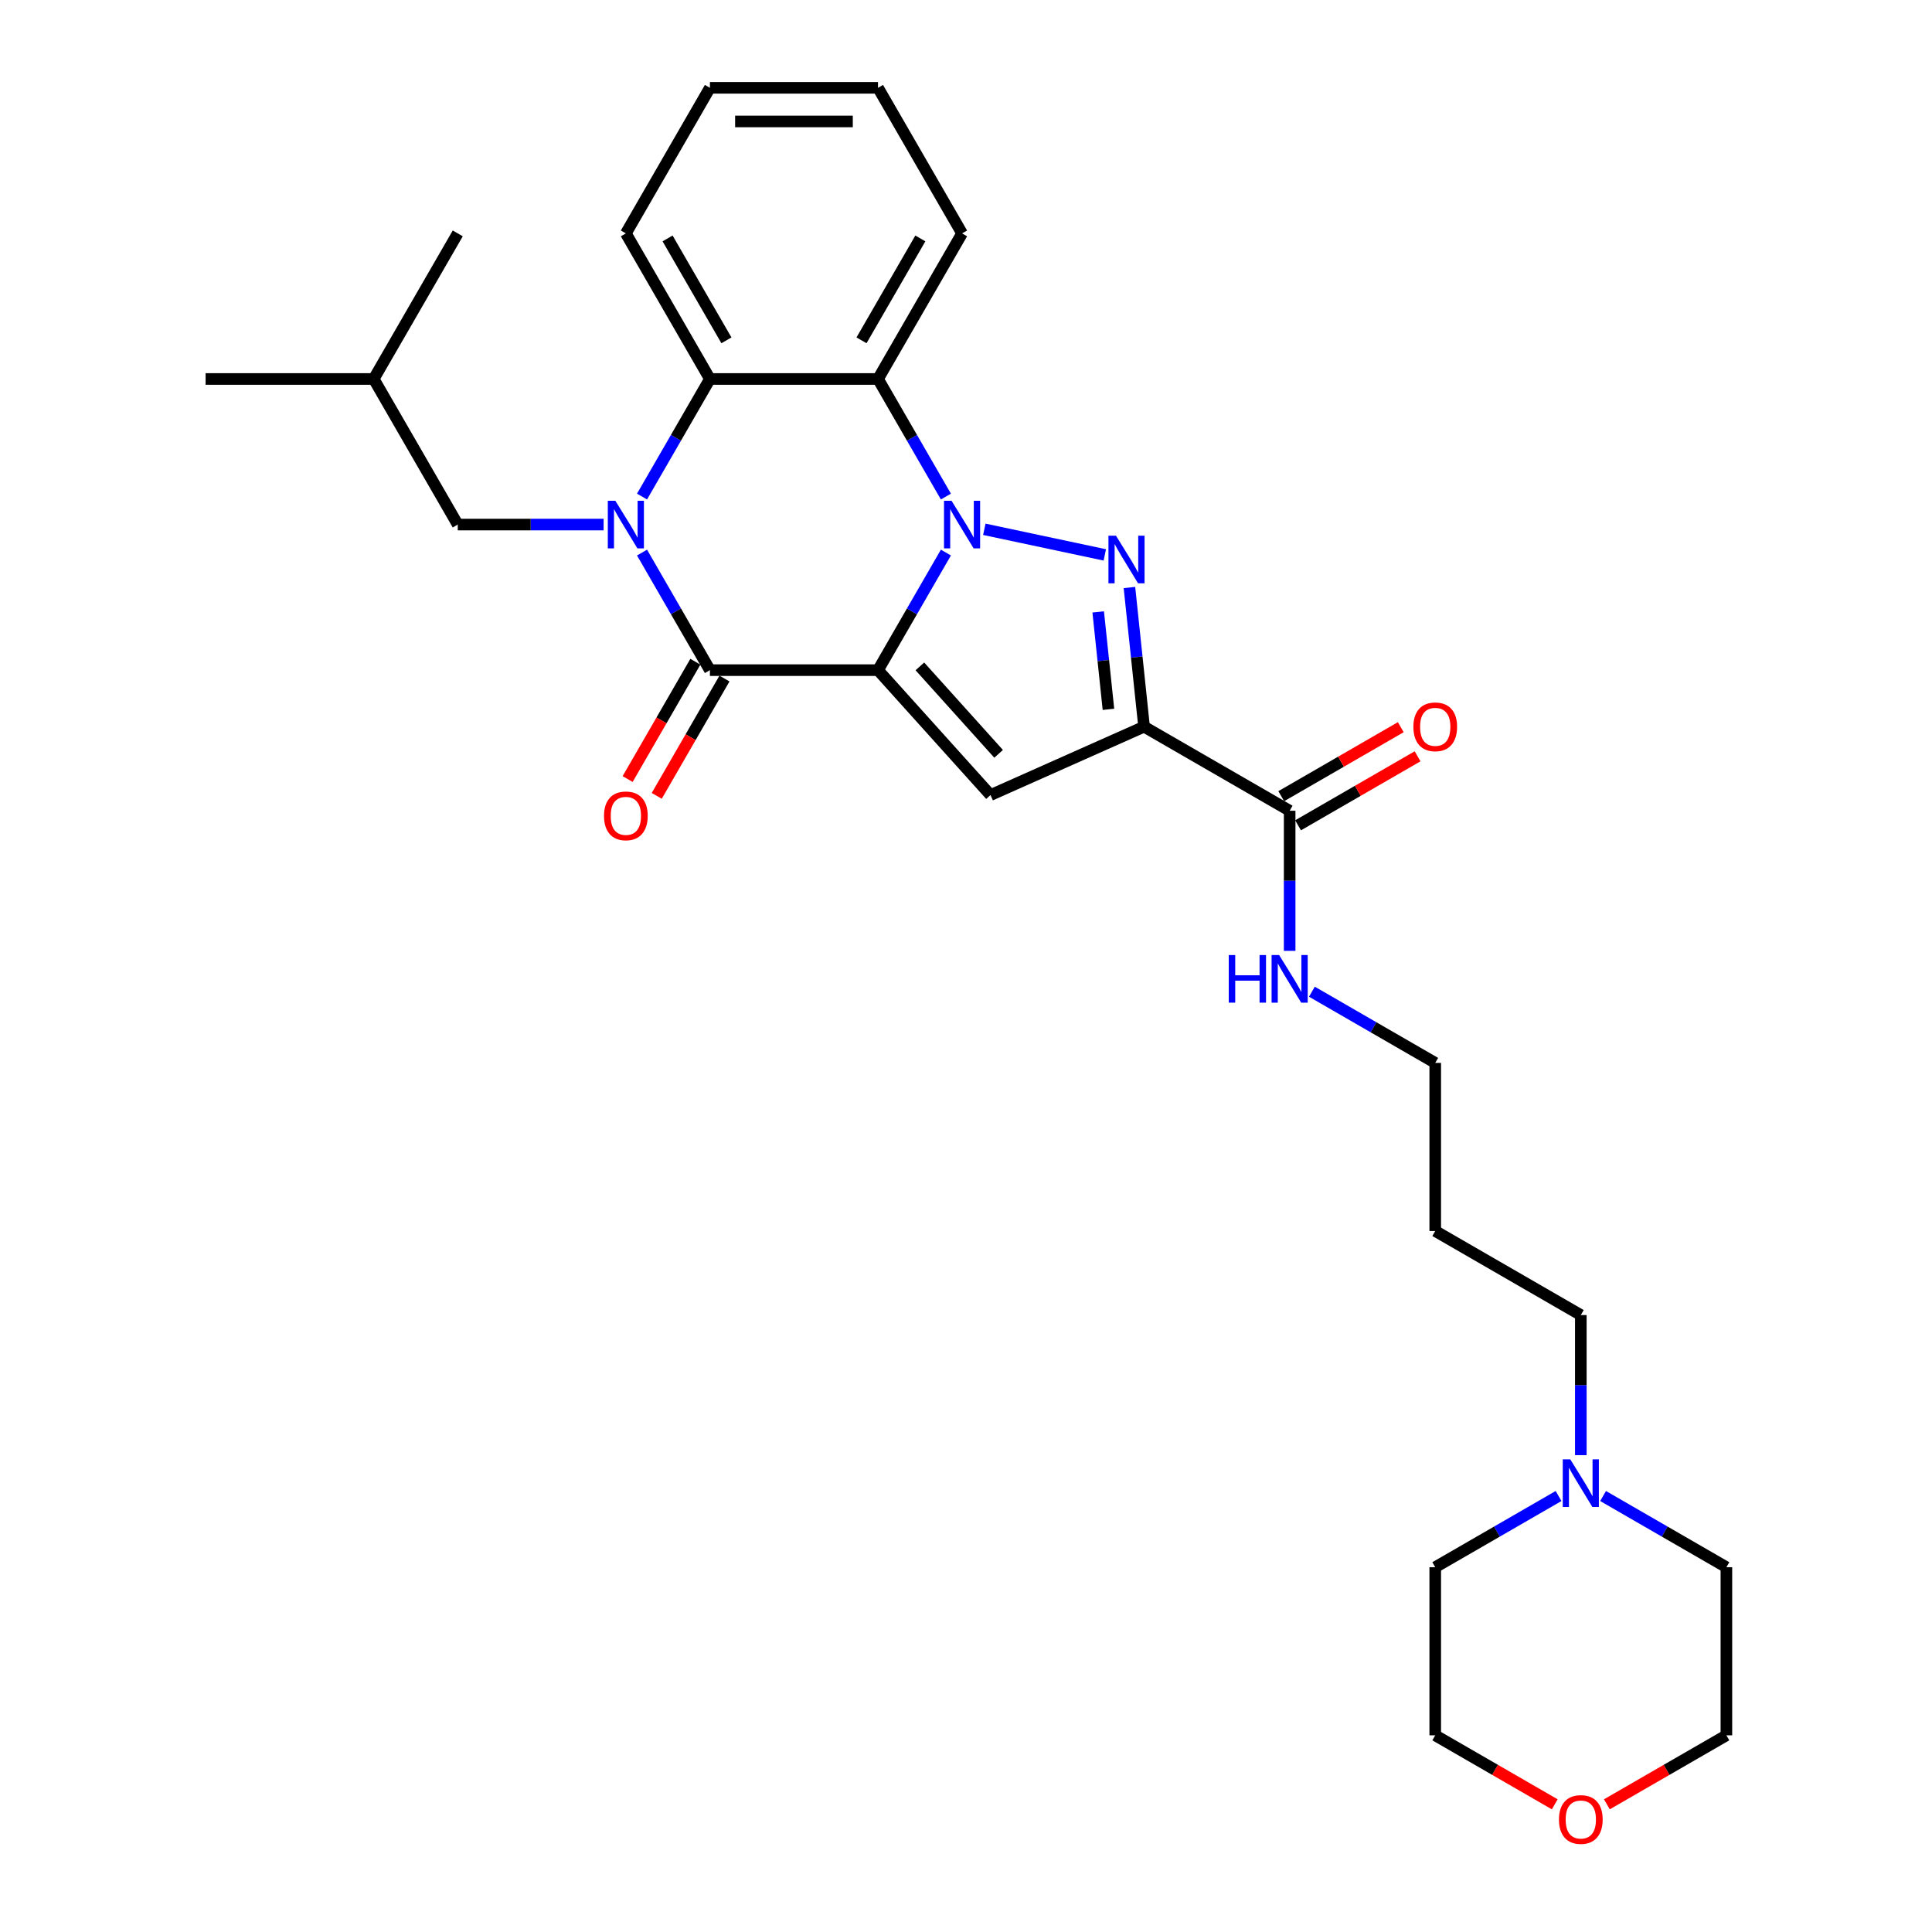 <?xml version='1.0' encoding='iso-8859-1'?>
<svg version='1.1' baseProfile='full'
              xmlns='http://www.w3.org/2000/svg'
                      xmlns:rdkit='http://www.rdkit.org/xml'
                      xmlns:xlink='http://www.w3.org/1999/xlink'
                  xml:space='preserve'
width='1000px' height='1000px' viewBox='0 0 1000 1000'>
<!-- END OF HEADER -->
<rect style='opacity:1.0;fill:#FFFFFF;stroke:none' width='1000' height='1000' x='0' y='0'> </rect>
<path class='bond-0' d='M 454.46,346.866 L 472.028,316.438' style='fill:none;fill-rule:evenodd;stroke:#000000;stroke-width:6px;stroke-linecap:butt;stroke-linejoin:miter;stroke-opacity:1' />
<path class='bond-0' d='M 472.028,316.438 L 489.596,286.009' style='fill:none;fill-rule:evenodd;stroke:#0000FF;stroke-width:6px;stroke-linecap:butt;stroke-linejoin:miter;stroke-opacity:1' />
<path class='bond-3' d='M 454.46,346.866 L 367.45,346.866' style='fill:none;fill-rule:evenodd;stroke:#000000;stroke-width:6px;stroke-linecap:butt;stroke-linejoin:miter;stroke-opacity:1' />
<path class='bond-5' d='M 454.46,346.866 L 512.681,411.527' style='fill:none;fill-rule:evenodd;stroke:#000000;stroke-width:6px;stroke-linecap:butt;stroke-linejoin:miter;stroke-opacity:1' />
<path class='bond-5' d='M 476.125,344.921 L 516.88,390.184' style='fill:none;fill-rule:evenodd;stroke:#000000;stroke-width:6px;stroke-linecap:butt;stroke-linejoin:miter;stroke-opacity:1' />
<path class='bond-1' d='M 509.485,273.962 L 571.848,287.218' style='fill:none;fill-rule:evenodd;stroke:#0000FF;stroke-width:6px;stroke-linecap:butt;stroke-linejoin:miter;stroke-opacity:1' />
<path class='bond-6' d='M 489.596,257.017 L 472.028,226.589' style='fill:none;fill-rule:evenodd;stroke:#0000FF;stroke-width:6px;stroke-linecap:butt;stroke-linejoin:miter;stroke-opacity:1' />
<path class='bond-6' d='M 472.028,226.589 L 454.46,196.16' style='fill:none;fill-rule:evenodd;stroke:#000000;stroke-width:6px;stroke-linecap:butt;stroke-linejoin:miter;stroke-opacity:1' />
<path class='bond-29' d='M 584.597,304.1 L 588.383,340.118' style='fill:none;fill-rule:evenodd;stroke:#0000FF;stroke-width:6px;stroke-linecap:butt;stroke-linejoin:miter;stroke-opacity:1' />
<path class='bond-29' d='M 588.383,340.118 L 592.169,376.137' style='fill:none;fill-rule:evenodd;stroke:#000000;stroke-width:6px;stroke-linecap:butt;stroke-linejoin:miter;stroke-opacity:1' />
<path class='bond-29' d='M 568.426,316.724 L 571.076,341.937' style='fill:none;fill-rule:evenodd;stroke:#0000FF;stroke-width:6px;stroke-linecap:butt;stroke-linejoin:miter;stroke-opacity:1' />
<path class='bond-29' d='M 571.076,341.937 L 573.726,367.151' style='fill:none;fill-rule:evenodd;stroke:#000000;stroke-width:6px;stroke-linecap:butt;stroke-linejoin:miter;stroke-opacity:1' />
<path class='bond-2' d='M 332.314,286.009 L 349.882,316.438' style='fill:none;fill-rule:evenodd;stroke:#0000FF;stroke-width:6px;stroke-linecap:butt;stroke-linejoin:miter;stroke-opacity:1' />
<path class='bond-2' d='M 349.882,316.438 L 367.45,346.866' style='fill:none;fill-rule:evenodd;stroke:#000000;stroke-width:6px;stroke-linecap:butt;stroke-linejoin:miter;stroke-opacity:1' />
<path class='bond-7' d='M 332.314,257.017 L 349.882,226.589' style='fill:none;fill-rule:evenodd;stroke:#0000FF;stroke-width:6px;stroke-linecap:butt;stroke-linejoin:miter;stroke-opacity:1' />
<path class='bond-7' d='M 349.882,226.589 L 367.45,196.16' style='fill:none;fill-rule:evenodd;stroke:#000000;stroke-width:6px;stroke-linecap:butt;stroke-linejoin:miter;stroke-opacity:1' />
<path class='bond-9' d='M 312.425,271.513 L 274.68,271.513' style='fill:none;fill-rule:evenodd;stroke:#0000FF;stroke-width:6px;stroke-linecap:butt;stroke-linejoin:miter;stroke-opacity:1' />
<path class='bond-9' d='M 274.68,271.513 L 236.935,271.513' style='fill:none;fill-rule:evenodd;stroke:#000000;stroke-width:6px;stroke-linecap:butt;stroke-linejoin:miter;stroke-opacity:1' />
<path class='bond-10' d='M 359.915,342.516 L 342.387,372.875' style='fill:none;fill-rule:evenodd;stroke:#000000;stroke-width:6px;stroke-linecap:butt;stroke-linejoin:miter;stroke-opacity:1' />
<path class='bond-10' d='M 342.387,372.875 L 324.859,403.234' style='fill:none;fill-rule:evenodd;stroke:#FF0000;stroke-width:6px;stroke-linecap:butt;stroke-linejoin:miter;stroke-opacity:1' />
<path class='bond-10' d='M 374.985,351.217 L 357.457,381.576' style='fill:none;fill-rule:evenodd;stroke:#000000;stroke-width:6px;stroke-linecap:butt;stroke-linejoin:miter;stroke-opacity:1' />
<path class='bond-10' d='M 357.457,381.576 L 339.93,411.935' style='fill:none;fill-rule:evenodd;stroke:#FF0000;stroke-width:6px;stroke-linecap:butt;stroke-linejoin:miter;stroke-opacity:1' />
<path class='bond-4' d='M 592.169,376.137 L 512.681,411.527' style='fill:none;fill-rule:evenodd;stroke:#000000;stroke-width:6px;stroke-linecap:butt;stroke-linejoin:miter;stroke-opacity:1' />
<path class='bond-8' d='M 592.169,376.137 L 667.522,419.642' style='fill:none;fill-rule:evenodd;stroke:#000000;stroke-width:6px;stroke-linecap:butt;stroke-linejoin:miter;stroke-opacity:1' />
<path class='bond-15' d='M 454.46,196.16 L 497.965,120.807' style='fill:none;fill-rule:evenodd;stroke:#000000;stroke-width:6px;stroke-linecap:butt;stroke-linejoin:miter;stroke-opacity:1' />
<path class='bond-15' d='M 445.915,176.156 L 476.369,123.409' style='fill:none;fill-rule:evenodd;stroke:#000000;stroke-width:6px;stroke-linecap:butt;stroke-linejoin:miter;stroke-opacity:1' />
<path class='bond-30' d='M 454.46,196.16 L 367.45,196.16' style='fill:none;fill-rule:evenodd;stroke:#000000;stroke-width:6px;stroke-linecap:butt;stroke-linejoin:miter;stroke-opacity:1' />
<path class='bond-16' d='M 367.45,196.16 L 323.945,120.807' style='fill:none;fill-rule:evenodd;stroke:#000000;stroke-width:6px;stroke-linecap:butt;stroke-linejoin:miter;stroke-opacity:1' />
<path class='bond-16' d='M 375.995,176.156 L 345.541,123.409' style='fill:none;fill-rule:evenodd;stroke:#000000;stroke-width:6px;stroke-linecap:butt;stroke-linejoin:miter;stroke-opacity:1' />
<path class='bond-12' d='M 671.872,427.178 L 702.805,409.318' style='fill:none;fill-rule:evenodd;stroke:#000000;stroke-width:6px;stroke-linecap:butt;stroke-linejoin:miter;stroke-opacity:1' />
<path class='bond-12' d='M 702.805,409.318 L 733.738,391.459' style='fill:none;fill-rule:evenodd;stroke:#FF0000;stroke-width:6px;stroke-linecap:butt;stroke-linejoin:miter;stroke-opacity:1' />
<path class='bond-12' d='M 663.171,412.107 L 694.104,394.248' style='fill:none;fill-rule:evenodd;stroke:#000000;stroke-width:6px;stroke-linecap:butt;stroke-linejoin:miter;stroke-opacity:1' />
<path class='bond-12' d='M 694.104,394.248 L 725.037,376.388' style='fill:none;fill-rule:evenodd;stroke:#FF0000;stroke-width:6px;stroke-linecap:butt;stroke-linejoin:miter;stroke-opacity:1' />
<path class='bond-13' d='M 667.522,419.642 L 667.522,455.899' style='fill:none;fill-rule:evenodd;stroke:#000000;stroke-width:6px;stroke-linecap:butt;stroke-linejoin:miter;stroke-opacity:1' />
<path class='bond-13' d='M 667.522,455.899 L 667.522,492.156' style='fill:none;fill-rule:evenodd;stroke:#0000FF;stroke-width:6px;stroke-linecap:butt;stroke-linejoin:miter;stroke-opacity:1' />
<path class='bond-21' d='M 236.935,271.513 L 193.43,196.16' style='fill:none;fill-rule:evenodd;stroke:#000000;stroke-width:6px;stroke-linecap:butt;stroke-linejoin:miter;stroke-opacity:1' />
<path class='bond-11' d='M 818.227,753.187 L 818.227,716.93' style='fill:none;fill-rule:evenodd;stroke:#0000FF;stroke-width:6px;stroke-linecap:butt;stroke-linejoin:miter;stroke-opacity:1' />
<path class='bond-11' d='M 818.227,716.93 L 818.227,680.673' style='fill:none;fill-rule:evenodd;stroke:#000000;stroke-width:6px;stroke-linecap:butt;stroke-linejoin:miter;stroke-opacity:1' />
<path class='bond-19' d='M 829.748,774.334 L 861.664,792.761' style='fill:none;fill-rule:evenodd;stroke:#0000FF;stroke-width:6px;stroke-linecap:butt;stroke-linejoin:miter;stroke-opacity:1' />
<path class='bond-19' d='M 861.664,792.761 L 893.58,811.188' style='fill:none;fill-rule:evenodd;stroke:#000000;stroke-width:6px;stroke-linecap:butt;stroke-linejoin:miter;stroke-opacity:1' />
<path class='bond-20' d='M 806.707,774.334 L 774.791,792.761' style='fill:none;fill-rule:evenodd;stroke:#0000FF;stroke-width:6px;stroke-linecap:butt;stroke-linejoin:miter;stroke-opacity:1' />
<path class='bond-20' d='M 774.791,792.761 L 742.875,811.188' style='fill:none;fill-rule:evenodd;stroke:#000000;stroke-width:6px;stroke-linecap:butt;stroke-linejoin:miter;stroke-opacity:1' />
<path class='bond-22' d='M 679.042,513.304 L 710.958,531.73' style='fill:none;fill-rule:evenodd;stroke:#0000FF;stroke-width:6px;stroke-linecap:butt;stroke-linejoin:miter;stroke-opacity:1' />
<path class='bond-22' d='M 710.958,531.73 L 742.875,550.157' style='fill:none;fill-rule:evenodd;stroke:#000000;stroke-width:6px;stroke-linecap:butt;stroke-linejoin:miter;stroke-opacity:1' />
<path class='bond-14' d='M 804.741,933.916 L 773.808,916.057' style='fill:none;fill-rule:evenodd;stroke:#FF0000;stroke-width:6px;stroke-linecap:butt;stroke-linejoin:miter;stroke-opacity:1' />
<path class='bond-14' d='M 773.808,916.057 L 742.875,898.198' style='fill:none;fill-rule:evenodd;stroke:#000000;stroke-width:6px;stroke-linecap:butt;stroke-linejoin:miter;stroke-opacity:1' />
<path class='bond-32' d='M 831.714,933.916 L 862.647,916.057' style='fill:none;fill-rule:evenodd;stroke:#FF0000;stroke-width:6px;stroke-linecap:butt;stroke-linejoin:miter;stroke-opacity:1' />
<path class='bond-32' d='M 862.647,916.057 L 893.58,898.198' style='fill:none;fill-rule:evenodd;stroke:#000000;stroke-width:6px;stroke-linecap:butt;stroke-linejoin:miter;stroke-opacity:1' />
<path class='bond-27' d='M 497.965,120.807 L 454.46,45.455' style='fill:none;fill-rule:evenodd;stroke:#000000;stroke-width:6px;stroke-linecap:butt;stroke-linejoin:miter;stroke-opacity:1' />
<path class='bond-28' d='M 323.945,120.807 L 367.45,45.455' style='fill:none;fill-rule:evenodd;stroke:#000000;stroke-width:6px;stroke-linecap:butt;stroke-linejoin:miter;stroke-opacity:1' />
<path class='bond-17' d='M 818.227,680.673 L 742.875,637.167' style='fill:none;fill-rule:evenodd;stroke:#000000;stroke-width:6px;stroke-linecap:butt;stroke-linejoin:miter;stroke-opacity:1' />
<path class='bond-18' d='M 742.875,637.167 L 742.875,550.157' style='fill:none;fill-rule:evenodd;stroke:#000000;stroke-width:6px;stroke-linecap:butt;stroke-linejoin:miter;stroke-opacity:1' />
<path class='bond-24' d='M 893.58,811.188 L 893.58,898.198' style='fill:none;fill-rule:evenodd;stroke:#000000;stroke-width:6px;stroke-linecap:butt;stroke-linejoin:miter;stroke-opacity:1' />
<path class='bond-23' d='M 742.875,811.188 L 742.875,898.198' style='fill:none;fill-rule:evenodd;stroke:#000000;stroke-width:6px;stroke-linecap:butt;stroke-linejoin:miter;stroke-opacity:1' />
<path class='bond-25' d='M 193.43,196.16 L 106.42,196.16' style='fill:none;fill-rule:evenodd;stroke:#000000;stroke-width:6px;stroke-linecap:butt;stroke-linejoin:miter;stroke-opacity:1' />
<path class='bond-26' d='M 193.43,196.16 L 236.935,120.807' style='fill:none;fill-rule:evenodd;stroke:#000000;stroke-width:6px;stroke-linecap:butt;stroke-linejoin:miter;stroke-opacity:1' />
<path class='bond-31' d='M 454.46,45.455 L 367.45,45.455' style='fill:none;fill-rule:evenodd;stroke:#000000;stroke-width:6px;stroke-linecap:butt;stroke-linejoin:miter;stroke-opacity:1' />
<path class='bond-31' d='M 441.408,62.857 L 380.501,62.857' style='fill:none;fill-rule:evenodd;stroke:#000000;stroke-width:6px;stroke-linecap:butt;stroke-linejoin:miter;stroke-opacity:1' />
<path  class='atom-1' d='M 492.518 259.193
L 500.593 272.244
Q 501.393 273.532, 502.681 275.864
Q 503.969 278.196, 504.038 278.335
L 504.038 259.193
L 507.31 259.193
L 507.31 283.834
L 503.934 283.834
L 495.268 269.564
Q 494.258 267.894, 493.179 265.98
Q 492.135 264.065, 491.822 263.474
L 491.822 283.834
L 488.62 283.834
L 488.62 259.193
L 492.518 259.193
' fill='#0000FF'/>
<path  class='atom-2' d='M 577.627 277.283
L 585.701 290.335
Q 586.502 291.622, 587.79 293.954
Q 589.077 296.286, 589.147 296.425
L 589.147 277.283
L 592.419 277.283
L 592.419 301.924
L 589.043 301.924
L 580.376 287.655
Q 579.367 285.984, 578.288 284.07
Q 577.244 282.156, 576.931 281.564
L 576.931 301.924
L 573.729 301.924
L 573.729 277.283
L 577.627 277.283
' fill='#0000FF'/>
<path  class='atom-3' d='M 318.498 259.193
L 326.572 272.244
Q 327.373 273.532, 328.661 275.864
Q 329.948 278.196, 330.018 278.335
L 330.018 259.193
L 333.29 259.193
L 333.29 283.834
L 329.914 283.834
L 321.247 269.564
Q 320.238 267.894, 319.159 265.98
Q 318.115 264.065, 317.802 263.474
L 317.802 283.834
L 314.6 283.834
L 314.6 259.193
L 318.498 259.193
' fill='#0000FF'/>
<path  class='atom-11' d='M 312.633 422.289
Q 312.633 416.372, 315.557 413.066
Q 318.481 409.759, 323.945 409.759
Q 329.409 409.759, 332.333 413.066
Q 335.256 416.372, 335.256 422.289
Q 335.256 428.275, 332.298 431.686
Q 329.339 435.062, 323.945 435.062
Q 318.515 435.062, 315.557 431.686
Q 312.633 428.31, 312.633 422.289
M 323.945 432.278
Q 327.704 432.278, 329.722 429.772
Q 331.776 427.231, 331.776 422.289
Q 331.776 417.451, 329.722 415.015
Q 327.704 412.544, 323.945 412.544
Q 320.186 412.544, 318.132 414.98
Q 316.114 417.416, 316.114 422.289
Q 316.114 427.266, 318.132 429.772
Q 320.186 432.278, 323.945 432.278
' fill='#FF0000'/>
<path  class='atom-12' d='M 812.781 755.362
L 820.855 768.413
Q 821.656 769.701, 822.943 772.033
Q 824.231 774.365, 824.301 774.504
L 824.301 755.362
L 827.572 755.362
L 827.572 780.003
L 824.196 780.003
L 815.53 765.734
Q 814.521 764.063, 813.442 762.149
Q 812.398 760.235, 812.085 759.643
L 812.085 780.003
L 808.883 780.003
L 808.883 755.362
L 812.781 755.362
' fill='#0000FF'/>
<path  class='atom-13' d='M 731.563 376.207
Q 731.563 370.29, 734.487 366.984
Q 737.41 363.677, 742.875 363.677
Q 748.339 363.677, 751.262 366.984
Q 754.186 370.29, 754.186 376.207
Q 754.186 382.193, 751.228 385.604
Q 748.269 388.98, 742.875 388.98
Q 737.445 388.98, 734.487 385.604
Q 731.563 382.228, 731.563 376.207
M 742.875 386.196
Q 746.633 386.196, 748.652 383.69
Q 750.705 381.149, 750.705 376.207
Q 750.705 371.369, 748.652 368.933
Q 746.633 366.462, 742.875 366.462
Q 739.116 366.462, 737.062 368.898
Q 735.044 371.334, 735.044 376.207
Q 735.044 381.184, 737.062 383.69
Q 739.116 386.196, 742.875 386.196
' fill='#FF0000'/>
<path  class='atom-14' d='M 636.007 494.332
L 639.348 494.332
L 639.348 504.808
L 651.947 504.808
L 651.947 494.332
L 655.288 494.332
L 655.288 518.973
L 651.947 518.973
L 651.947 507.592
L 639.348 507.592
L 639.348 518.973
L 636.007 518.973
L 636.007 494.332
' fill='#0000FF'/>
<path  class='atom-14' d='M 662.075 494.332
L 670.149 507.383
Q 670.95 508.671, 672.238 511.003
Q 673.525 513.335, 673.595 513.474
L 673.595 494.332
L 676.866 494.332
L 676.866 518.973
L 673.491 518.973
L 664.824 504.703
Q 663.815 503.033, 662.736 501.119
Q 661.692 499.204, 661.379 498.613
L 661.379 518.973
L 658.177 518.973
L 658.177 494.332
L 662.075 494.332
' fill='#0000FF'/>
<path  class='atom-15' d='M 806.916 941.772
Q 806.916 935.856, 809.84 932.549
Q 812.763 929.243, 818.227 929.243
Q 823.692 929.243, 826.615 932.549
Q 829.539 935.856, 829.539 941.772
Q 829.539 947.759, 826.58 951.169
Q 823.622 954.545, 818.227 954.545
Q 812.798 954.545, 809.84 951.169
Q 806.916 947.793, 806.916 941.772
M 818.227 951.761
Q 821.986 951.761, 824.005 949.255
Q 826.058 946.715, 826.058 941.772
Q 826.058 936.935, 824.005 934.498
Q 821.986 932.027, 818.227 932.027
Q 814.469 932.027, 812.415 934.464
Q 810.397 936.9, 810.397 941.772
Q 810.397 946.749, 812.415 949.255
Q 814.469 951.761, 818.227 951.761
' fill='#FF0000'/>
</svg>
